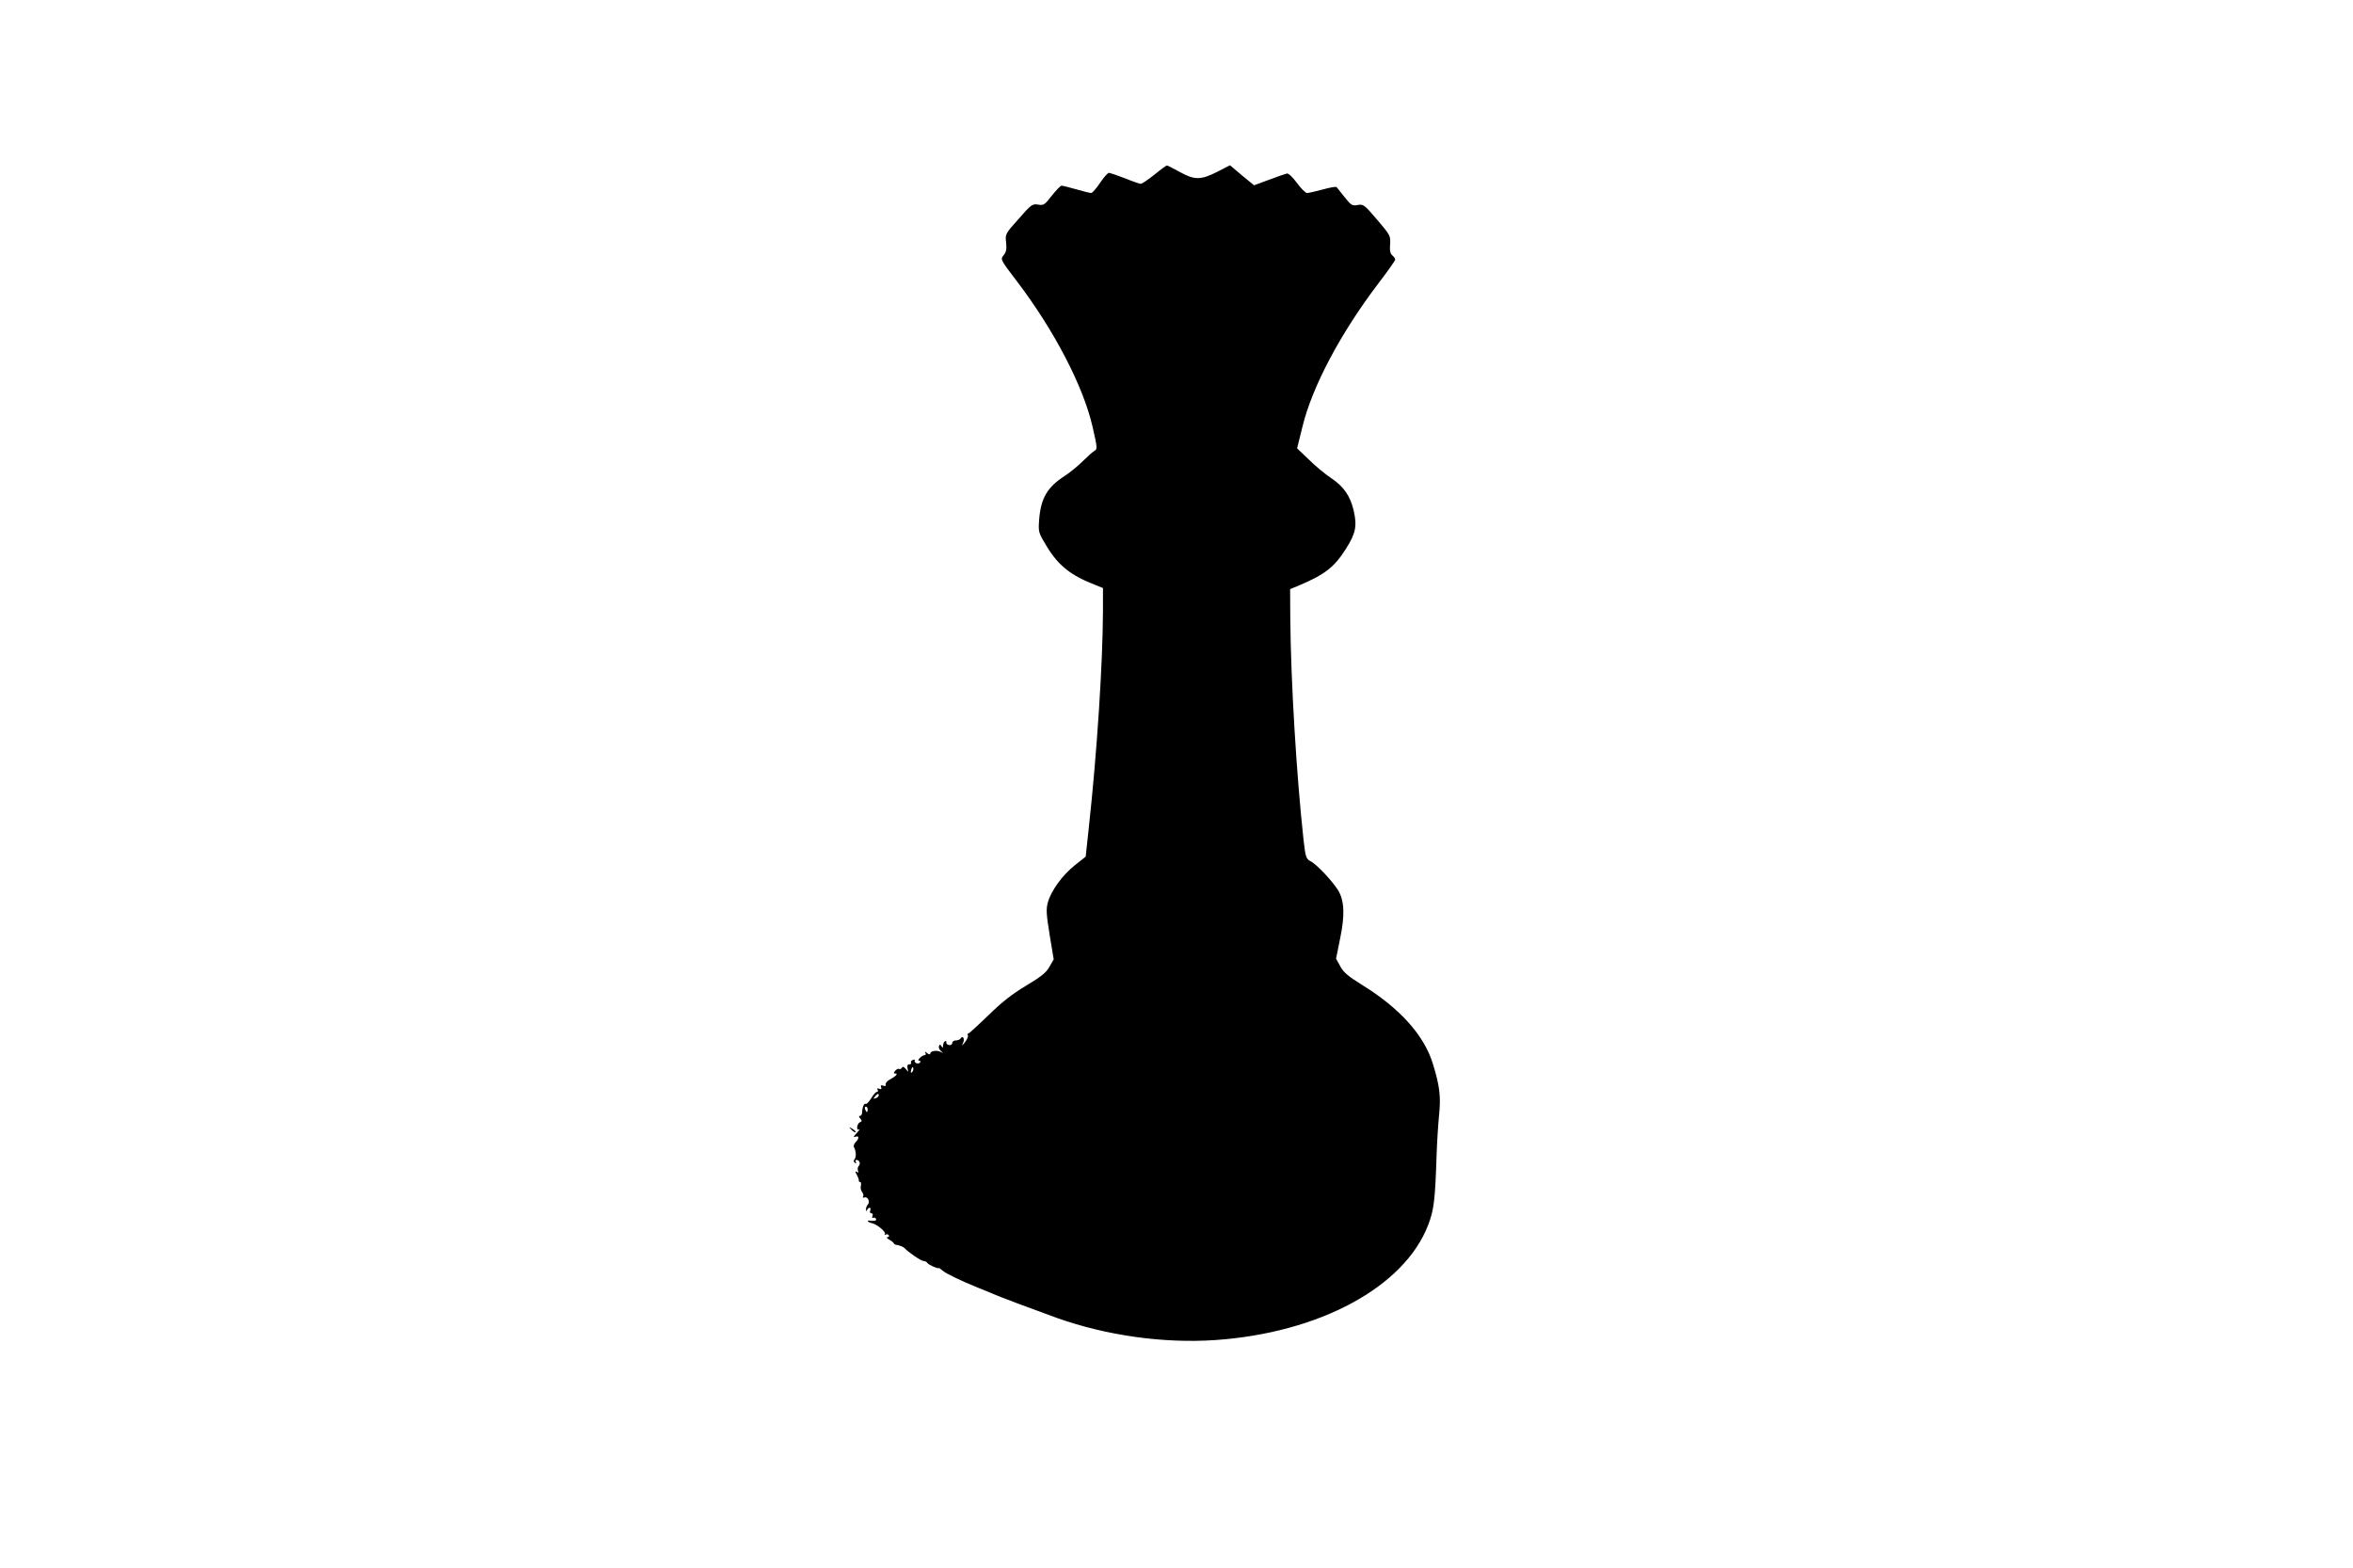 <?xml version="1.0" standalone="no"?>
<!DOCTYPE svg PUBLIC "-//W3C//DTD SVG 20010904//EN"
 "http://www.w3.org/TR/2001/REC-SVG-20010904/DTD/svg10.dtd">
<svg version="1.0" xmlns="http://www.w3.org/2000/svg"
 width="1280pt" height="853pt" viewBox="0 0 1280 853"
 preserveAspectRatio="xMidYMid meet">
<g transform="translate(0,853) scale(0.1,-0.1)"
fill="#000000" stroke="none">
<path d="M6280 7580 c-34 -27 -68 -50 -74 -50 -6 0 -45 13 -86 30 -41 16 -81
29 -87 30 -7 0 -29 -25 -49 -55 -20 -30 -42 -55 -48 -55 -6 0 -43 9 -81 20
-38 11 -75 20 -80 20 -6 0 -29 -24 -53 -54 -39 -51 -45 -54 -75 -49 -31 5 -38
0 -106 -78 -73 -81 -73 -83 -68 -128 4 -36 1 -51 -13 -69 -19 -23 -19 -23 74
-145 204 -269 360 -571 410 -791 26 -114 26 -120 9 -129 -10 -6 -38 -31 -63
-56 -25 -25 -69 -61 -98 -80 -94 -60 -130 -121 -139 -236 -5 -70 -5 -71 41
-147 64 -106 133 -160 269 -212 l37 -15 0 -123 c-1 -284 -32 -768 -77 -1180
l-17 -158 -59 -47 c-69 -55 -130 -140 -147 -203 -10 -36 -8 -65 10 -176 l22
-133 -23 -40 c-17 -31 -45 -54 -127 -103 -77 -46 -133 -90 -206 -162 -56 -54
-104 -98 -108 -98 -4 1 -5 -4 -3 -11 3 -6 -5 -23 -16 -37 -17 -21 -19 -22 -10
-3 11 22 -2 43 -14 23 -3 -5 -15 -10 -26 -10 -10 0 -19 -6 -19 -14 0 -8 -8
-13 -17 -11 -10 1 -17 8 -15 15 1 6 -2 9 -8 5 -5 -3 -10 -14 -10 -23 0 -13 -2
-14 -9 -3 -7 11 -9 11 -13 0 -3 -8 2 -20 11 -27 14 -12 14 -12 -3 -4 -22 11
-56 4 -56 -10 0 -6 -8 -4 -17 3 -11 10 -14 10 -9 2 4 -8 2 -13 -4 -13 -6 0
-18 -7 -26 -15 -9 -9 -11 -15 -4 -15 6 0 9 -4 5 -10 -3 -5 -12 -7 -20 -4 -8 4
-12 10 -9 15 3 5 -2 6 -10 3 -9 -3 -13 -10 -10 -15 3 -5 -1 -9 -9 -9 -11 0
-13 -7 -10 -22 5 -22 5 -22 -9 -4 -11 13 -17 16 -22 7 -4 -6 -11 -9 -16 -6 -4
3 -13 -2 -20 -10 -10 -12 -10 -15 1 -15 17 0 0 -17 -33 -34 -12 -7 -22 -18
-20 -26 2 -8 -3 -10 -14 -6 -11 4 -15 2 -11 -8 4 -11 1 -13 -10 -9 -11 4 -14
2 -9 -5 4 -7 2 -12 -4 -12 -6 0 -20 -16 -31 -35 -12 -19 -25 -33 -29 -30 -9 6
-20 -19 -20 -46 0 -10 -5 -19 -11 -19 -8 0 -8 -5 1 -15 10 -12 9 -16 -2 -20
-7 -3 -14 -15 -15 -25 -1 -13 2 -18 10 -14 7 4 1 -5 -13 -20 -18 -20 -20 -25
-7 -20 21 8 22 -9 1 -30 -8 -9 -12 -20 -9 -26 12 -20 14 -54 4 -66 -7 -8 -6
-14 2 -20 8 -4 9 -3 5 4 -4 7 -3 12 3 12 16 0 24 -21 13 -32 -6 -6 -8 -17 -5
-26 5 -11 2 -13 -6 -7 -10 6 -10 2 0 -16 7 -13 12 -27 11 -31 -1 -5 2 -8 7 -8
5 0 7 -9 4 -20 -3 -11 0 -27 7 -35 6 -8 9 -19 5 -24 -3 -6 0 -8 8 -5 18 6 32
-25 17 -40 -5 -5 -10 -17 -9 -26 0 -10 2 -11 6 -2 2 6 9 12 14 12 4 0 6 -7 3
-15 -4 -8 -1 -15 6 -15 7 0 10 -7 6 -16 -3 -8 -2 -12 3 -9 5 3 12 1 16 -5 6
-10 -7 -14 -35 -10 -8 1 -12 -1 -8 -5 3 -3 12 -7 20 -9 25 -3 78 -47 72 -58
-4 -6 -2 -8 4 -4 6 3 13 2 17 -4 3 -5 0 -10 -7 -10 -7 0 -4 -6 7 -12 11 -6 23
-15 26 -20 3 -6 10 -10 15 -10 13 -1 38 -11 44 -17 18 -21 91 -71 104 -71 8 0
18 -5 21 -11 7 -10 59 -33 61 -27 1 2 10 -4 20 -13 21 -18 98 -55 194 -94 36
-14 74 -30 85 -35 39 -17 202 -78 343 -129 269 -96 580 -140 862 -121 567 39
1029 288 1159 626 32 83 38 137 46 384 2 63 8 158 13 210 11 106 4 162 -34
285 -48 155 -181 302 -386 428 -74 46 -99 67 -117 100 l-23 42 22 109 c27 129
23 207 -11 263 -31 50 -117 142 -150 158 -24 13 -27 21 -38 117 -38 348 -69
856 -72 1203 l-1 160 48 20 c142 60 193 100 256 200 53 84 61 123 42 207 -19
81 -55 132 -124 178 -30 20 -84 64 -119 99 l-65 62 29 117 c53 219 208 511
416 784 49 64 89 121 89 126 0 5 -7 15 -16 23 -11 9 -15 26 -12 60 3 46 1 50
-70 133 -70 82 -75 86 -106 81 -30 -6 -36 -2 -71 42 -21 26 -41 51 -44 55 -3
4 -37 -2 -76 -13 -38 -10 -76 -19 -85 -19 -8 0 -33 25 -55 55 -24 33 -46 53
-55 51 -8 -2 -52 -17 -97 -34 l-81 -30 -66 54 -65 55 -70 -36 c-89 -45 -123
-45 -204 0 -35 19 -66 35 -69 35 -3 0 -34 -22 -68 -50z m-1318 -4882 c-8 -8
-9 -4 -5 13 4 13 8 18 11 10 2 -7 -1 -18 -6 -23z m-182 -127 c0 -5 -7 -12 -16
-15 -14 -5 -15 -4 -4 9 14 17 20 19 20 6z m-60 -76 c0 -8 -2 -15 -4 -15 -2 0
-6 7 -10 15 -3 8 -1 15 4 15 6 0 10 -7 10 -15z"/>
<path d="M4632 2384 c10 -10 20 -16 22 -13 3 3 -5 11 -17 18 -21 13 -21 12 -5
-5z"/>
</g>
</svg>
